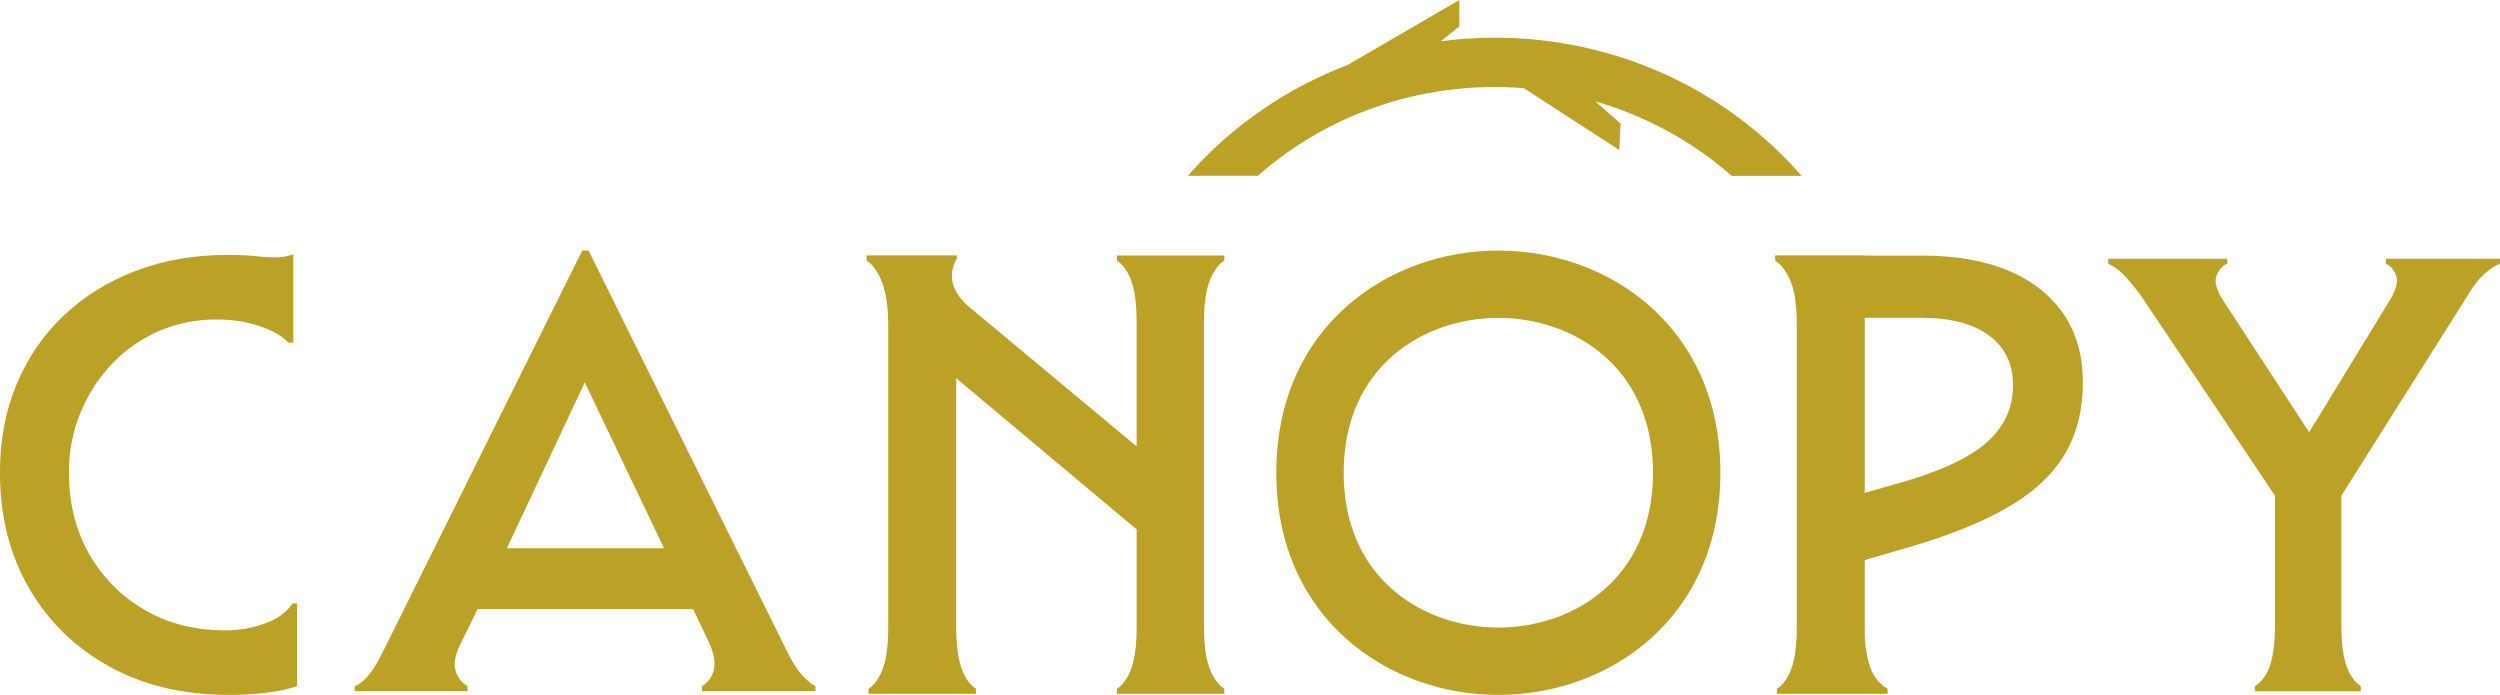 <svg xmlns="http://www.w3.org/2000/svg" id="Layer_1" viewBox="0 0 737.35 204.96"><defs><style>      .cls-1 {        fill: #bba126;      }    </style></defs><path class="cls-1" d="M236.43,198.95c-1.48-1.66-2.96-4.03-4.44-7.12l-58.41-117.94h-1.85l-58.6,117.94c-1.48,3.08-2.93,5.49-4.34,7.21-1.42,1.73-2.8,2.84-4.16,3.33v1.48h33.27v-1.48c-1.85-1.11-3.05-2.71-3.6-4.81-.55-2.09.03-4.81,1.76-8.13l4.81-9.8h63.54l4.67,9.8c1.48,3.21,1.97,5.89,1.48,8.04-.49,2.16-1.66,3.79-3.51,4.9v1.48h33.46v-1.48c-1.23-.61-2.59-1.76-4.07-3.42ZM149.49,161.7l22.99-48.93,23.37,48.93h-46.36Z"></path><path class="cls-1" d="M83.09,181.3c-1.29.99-2.8,1.79-4.53,2.4-3.7,1.48-7.76,2.22-12.2,2.22-8.87,0-16.76-2-23.66-6.01-6.9-4-12.36-9.49-16.36-16.45-4.01-6.96-6.01-15-6.01-24.12,0-6.29,1.14-12.17,3.42-17.66,2.28-5.48,5.39-10.29,9.34-14.42,3.94-4.13,8.53-7.33,13.77-9.61,5.24-2.28,10.87-3.42,16.91-3.42,4.93,0,9.24.68,12.94,2.03,1.6.49,3.17,1.17,4.71,2.03,1.54.86,2.74,1.79,3.6,2.77h1.48v-26.06c-1.73.62-3.51.92-5.36.92-1.48,0-3.39-.12-5.73-.37-2.34-.25-5.06-.37-8.13-.37-9.98,0-19.07,1.57-27.27,4.71-8.2,3.14-15.28,7.55-21.26,13.22-5.98,5.67-10.6,12.42-13.86,20.24-3.27,7.83-4.9,16.48-4.9,25.97,0,12.94,2.87,24.34,8.6,34.2,5.73,9.86,13.65,17.56,23.75,23.11,10.1,5.55,21.81,8.32,35.12,8.32,4.07,0,7.82-.22,11.28-.65,3.45-.43,6.41-1.08,8.87-1.94v-24.4h-1.29c-.86,1.24-1.94,2.34-3.24,3.33Z"></path><path class="cls-1" d="M703.7,76.3v1.48c1.48.74,2.5,1.94,3.05,3.61.55,1.66-.03,3.97-1.76,6.93l-23.93,39.17-25.43-38.98c-1.97-3.08-2.59-5.51-1.85-7.3.74-1.78,1.79-2.92,3.14-3.42v-1.48h-35.12v1.48c1.72.74,3.39,1.97,4.99,3.7,1.6,1.73,3.33,3.88,5.18,6.47l39.01,58.23v38.27c0,5.05-.49,9-1.48,11.83-.99,2.84-2.47,4.87-4.44,6.1v1.48h31.24v-1.48c-1.85-1.23-3.27-3.26-4.25-6.1-.99-2.83-1.48-6.78-1.48-11.83v-38.27l37.9-60.08c1.35-2.22,2.83-4.03,4.44-5.45,1.6-1.41,3.08-2.37,4.44-2.87v-1.48h-33.64Z"></path><path class="cls-1" d="M441.92,73.9c-32.54,0-65.49,22.51-65.49,65.53s32.94,65.53,65.49,65.53,65.49-22.51,65.49-65.53-32.94-65.53-65.49-65.53ZM441.92,185.09c-21.97,0-45.62-14.29-45.62-45.66s23.65-45.67,45.62-45.67,45.62,14.29,45.62,45.67-23.65,45.66-45.62,45.66Z"></path><path class="cls-1" d="M329.42,76.84c1.87,1.25,3.31,3.31,4.31,6.18,1,2.87,1.5,6.87,1.5,11.99v36.64l-49.84-41.51c-2.37-2.12-3.84-4.37-4.4-6.75-.56-2.37-.16-4.74,1.22-7.12v-.94h-26.61v1.5c2,1.38,3.56,3.65,4.69,6.84,1.12,3.19,1.69,7.34,1.69,12.46v88.82c0,5.12-.5,9.12-1.5,11.99-1,2.88-2.44,4.94-4.31,6.19v1.5h31.67v-1.5c-1.87-1.25-3.31-3.31-4.31-6.19-1-2.87-1.5-6.87-1.5-11.99v-73.4l53.21,44.6v28.81c0,5.12-.5,9.12-1.5,11.99-1,2.88-2.44,4.94-4.31,6.19v1.5h31.67v-1.5c-1.87-1.25-3.34-3.31-4.4-6.19-1.06-2.87-1.59-6.87-1.59-11.99v-89.94c0-5.12.53-9.12,1.59-11.99,1.06-2.87,2.53-4.93,4.4-6.18v-1.5h-31.67v1.5Z"></path><path class="cls-1" d="M592.49,79.87c-7.05-2.99-15.62-4.49-25.74-4.49h-16.77v-.05h-26.42v1.5c2,1.38,3.56,3.53,4.69,6.46,1.12,2.94,1.69,7.03,1.69,12.28v89.38c0,5.12-.5,9.12-1.5,11.99-1,2.88-2.44,4.94-4.31,6.19v1.5h32.6v-1.5c-2.25-1.25-3.93-3.28-5.06-6.09-.22-.56-.47-1.45-.71-2.41-.67-2.71-.98-5.49-.98-8.28v-21.17l11.9-3.46c12.61-3.61,22.76-7.68,30.43-12.16,7.68-4.49,13.26-9.74,16.76-15.73,3.5-5.99,5.25-12.99,5.25-20.98s-1.89-14.57-5.63-20.13c-3.75-5.54-9.13-9.83-16.2-12.84ZM585.58,130.82c-5.43,4.62-14.34,8.62-26.71,12.01l-8.89,2.55v-51.64h16.77c8.62,0,15.26,1.75,19.95,5.25,4.67,3.5,7.02,8.37,7.02,14.61,0,6.87-2.72,12.61-8.15,17.21Z"></path><path class="cls-1" d="M424.98,12.15l5.44-4.36V0l-32.67,19,.05.03c-17.67,6.71-34.08,17.55-47.48,32.83h20.65c22.15-19.49,50.68-28.09,78.48-25.85l28.15,18.24.38-7.78-7.42-6.56c14.5,4.2,28.27,11.47,40.18,21.96h20.65c-27.71-31.59-68.06-44.74-106.41-39.71Z"></path></svg>